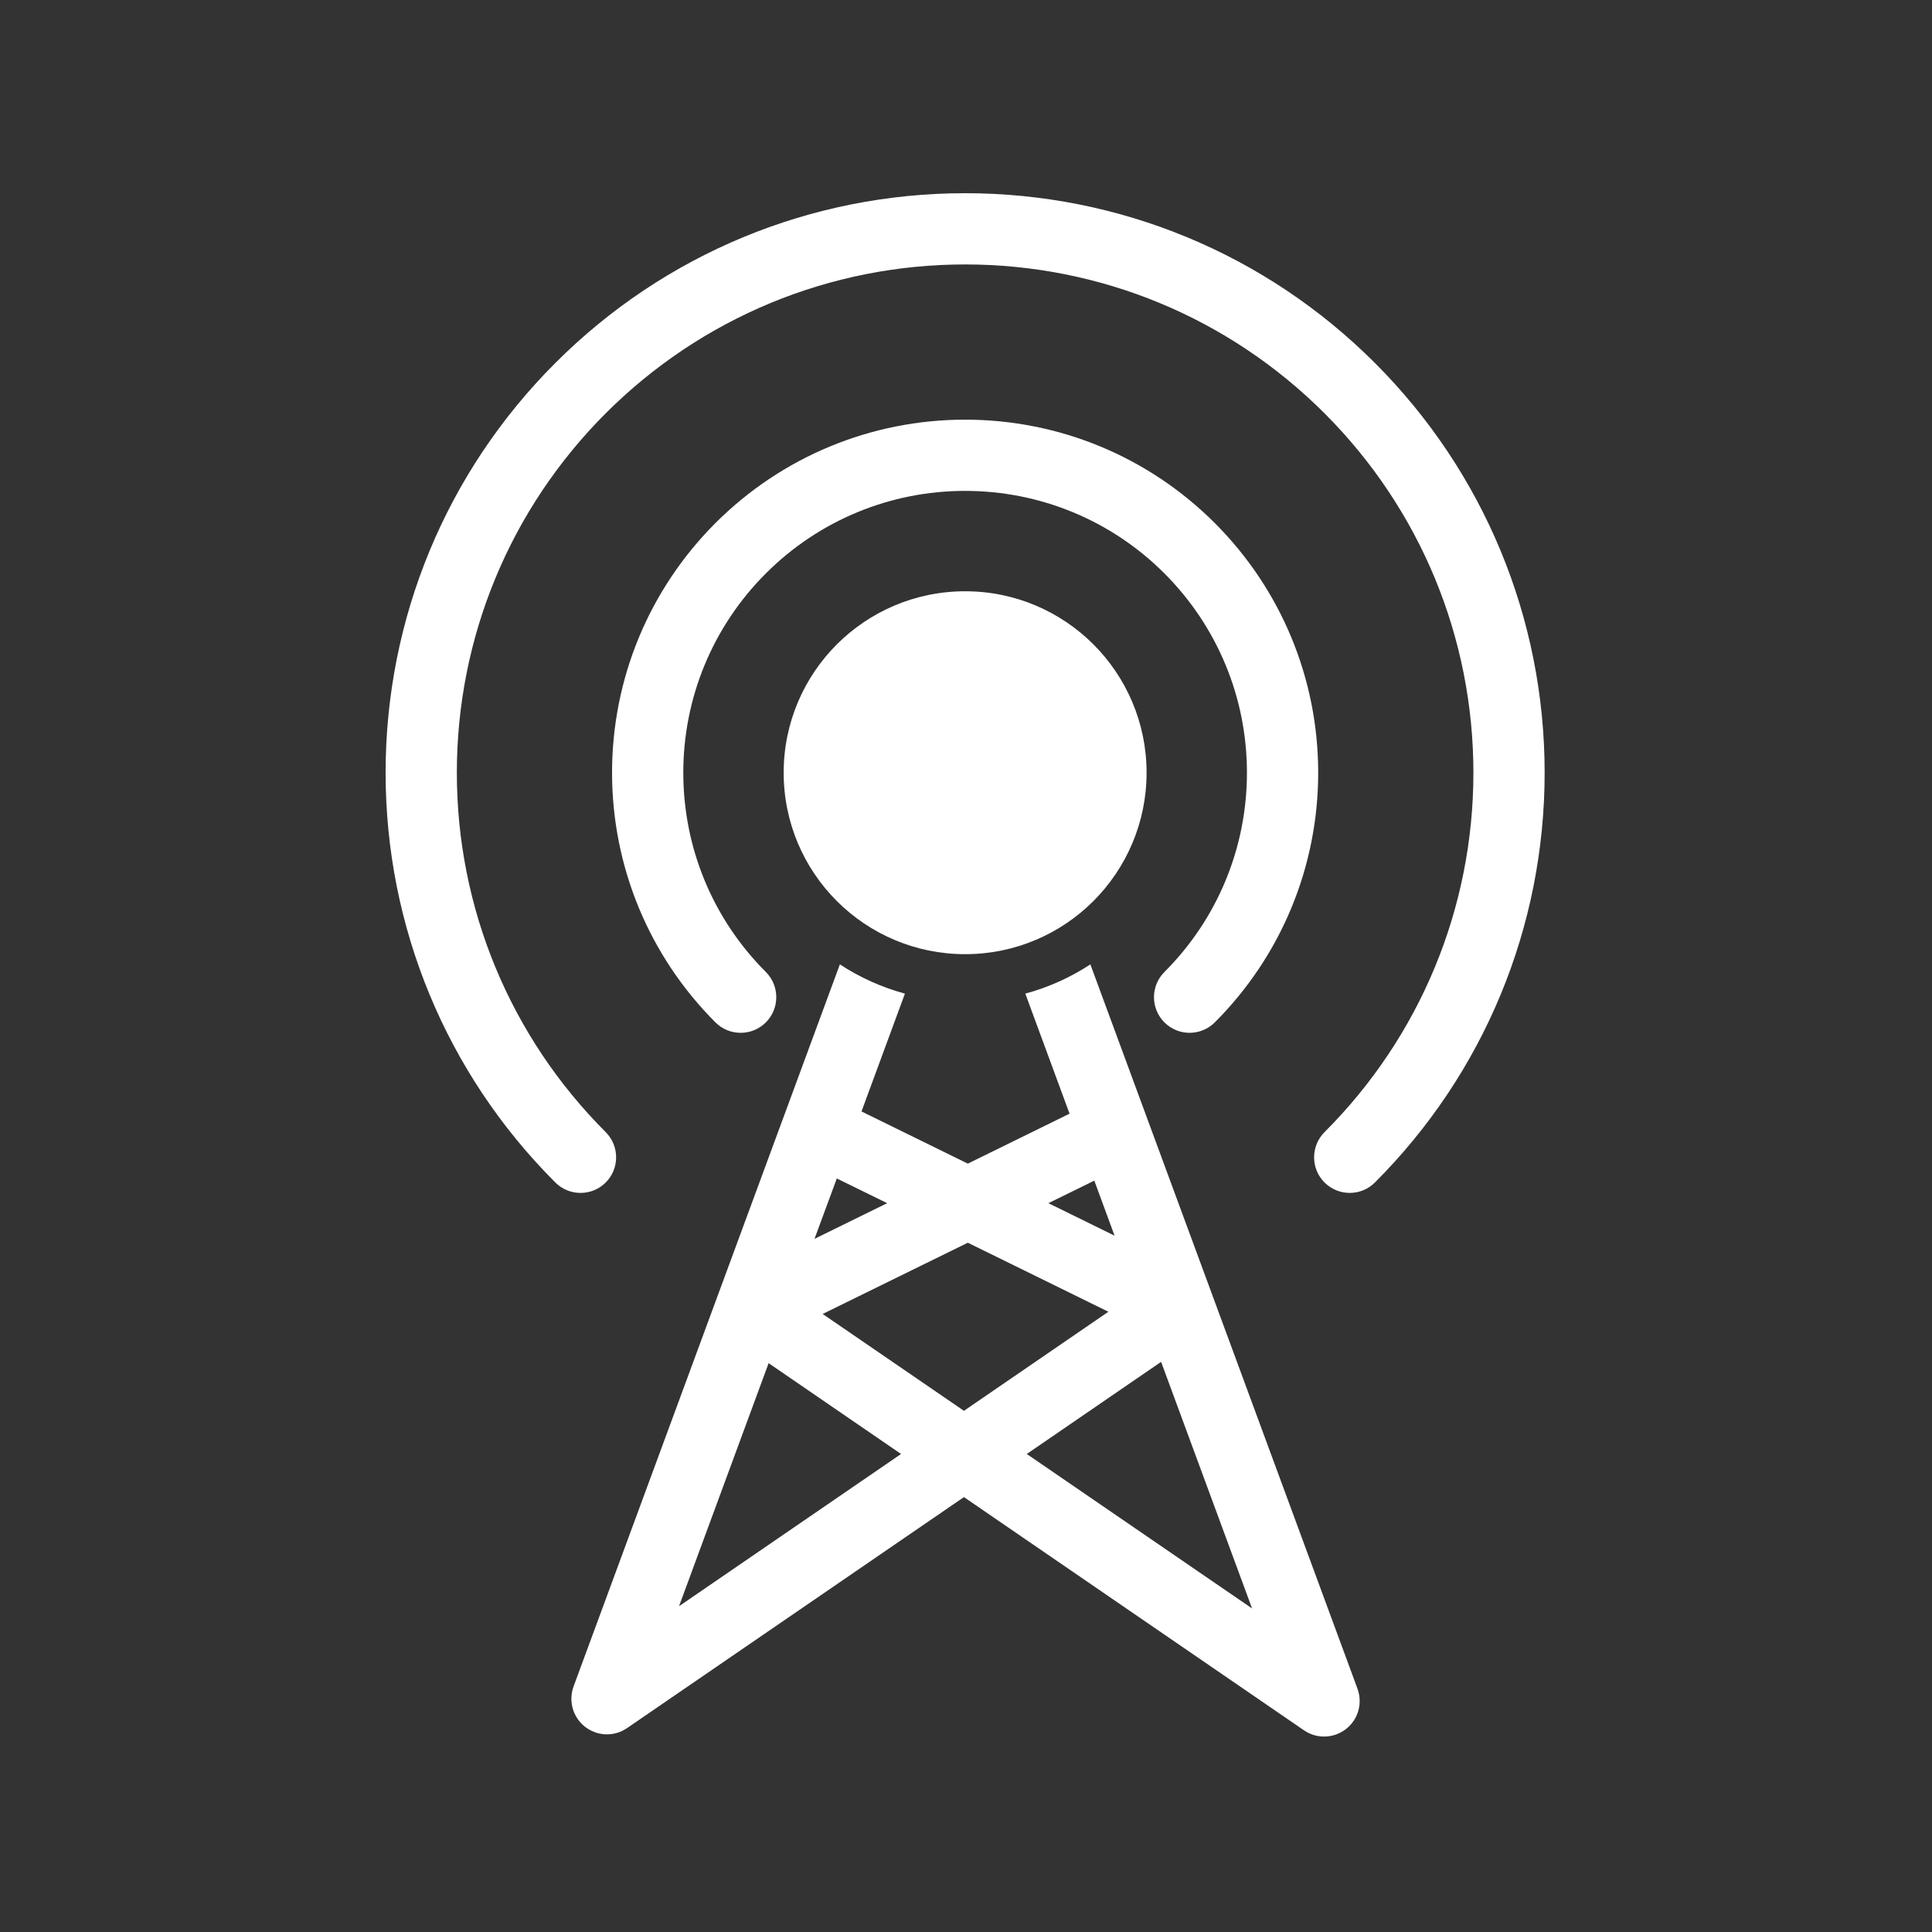 <svg version="1.2" preserveAspectRatio="xMidYMid meet" height="200" viewBox="0 0 150 150" zoomAndPan="magnify" width="200" xmlns:xlink="http://www.w3.org/1999/xlink" xmlns="http://www.w3.org/2000/svg"><rect x="0" y="0" width="150" height="150" fill="#333333" stroke="none"/><defs><clipPath id="cd33b27b45"><path d="M 29.938 15 L 119.926 15 L 119.926 92.688 L 29.938 92.688 Z M 29.938 15"></path></clipPath><clipPath id="0590446078"><path d="M 44.242 74.809 L 105.676 74.809 L 105.676 134.824 L 44.242 134.824 Z M 44.242 74.809"></path></clipPath></defs><g id="39df54a87b"><path d="M 74.934 45.906 C 78.824 45.906 82.344 47.484 84.895 50.031 C 87.441 52.582 89.02 56.102 89.02 59.992 C 89.02 63.883 87.441 67.406 84.895 69.957 C 82.344 72.504 78.824 74.082 74.934 74.082 C 71.043 74.082 67.52 72.504 64.969 69.957 C 62.422 67.406 60.844 63.883 60.844 59.992 C 60.844 56.102 62.422 52.582 64.969 50.031 C 67.52 47.484 71.043 45.906 74.934 45.906" style="stroke:none;fill-rule:nonzero;fill:#ffffff;fill-opacity:1;"></path><path d="M 59.461 75.465 C 60.539 76.547 60.539 78.297 59.461 79.379 C 58.379 80.457 56.629 80.457 55.547 79.379 C 50.391 74.219 47.52 67.285 47.52 59.992 C 47.52 52.699 50.391 45.77 55.547 40.609 C 60.707 35.453 67.641 32.582 74.934 32.582 C 82.227 32.582 89.156 35.453 94.316 40.609 C 99.473 45.77 102.344 52.699 102.344 59.992 C 102.344 67.285 99.473 74.219 94.316 79.379 C 93.234 80.457 91.484 80.457 90.406 79.379 C 89.324 78.297 89.324 76.547 90.406 75.465 C 94.523 71.348 96.812 65.816 96.812 59.992 C 96.812 54.172 94.523 48.641 90.406 44.52 C 86.289 40.402 80.754 38.113 74.934 38.113 C 69.109 38.113 63.578 40.402 59.461 44.52 C 55.34 48.641 53.051 54.172 53.051 59.992 C 53.051 65.816 55.34 71.348 59.461 75.465" style="stroke:none;fill-rule:evenodd;fill:#ffffff;fill-opacity:1;"></path><g clip-path="url(#cd33b27b45)" clip-rule="nonzero"><path d="M 47.027 87.898 C 48.105 88.98 48.105 90.73 47.027 91.809 C 45.949 92.887 44.195 92.887 43.117 91.809 C 34.648 83.344 29.938 71.965 29.938 59.992 C 29.938 48.023 34.648 36.645 43.117 28.18 C 51.582 19.711 62.961 15 74.934 15 C 86.902 15 98.281 19.711 106.746 28.18 C 115.215 36.645 119.926 48.023 119.926 59.992 C 119.926 71.965 115.215 83.344 106.746 91.809 C 105.668 92.887 103.918 92.887 102.836 91.809 C 101.758 90.73 101.758 88.98 102.836 87.898 C 110.262 80.473 114.395 70.496 114.395 59.992 C 114.395 49.492 110.262 39.516 102.836 32.09 C 95.41 24.664 85.434 20.531 74.934 20.531 C 64.43 20.531 54.453 24.664 47.027 32.09 C 39.602 39.516 35.469 49.492 35.469 59.992 C 35.469 70.496 39.602 80.473 47.027 87.898" style="stroke:none;fill-rule:evenodd;fill:#ffffff;fill-opacity:1;"></path></g><g clip-path="url(#0590446078)" clip-rule="nonzero"><path d="M 74.84 109.535 L 86.055 101.844 L 75.141 96.484 L 63.871 102.016 Z M 59.676 105.836 L 52.719 124.707 L 69.957 112.887 Z M 63.238 96.184 L 68.879 93.414 L 64.969 91.496 Z M 97.211 124.879 L 90.148 105.734 L 79.719 112.887 Z M 81.398 93.414 L 86.535 95.938 L 84.961 91.664 Z M 75.141 90.344 L 83.039 86.465 L 79.605 77.145 C 81.395 76.66 83.098 75.895 84.656 74.875 L 105.332 130.938 C 105.348 130.98 105.363 131.02 105.375 131.062 C 105.695 131.883 105.617 132.84 105.086 133.621 C 104.227 134.879 102.504 135.207 101.246 134.344 L 74.84 116.234 L 48.715 134.148 C 48.684 134.172 48.648 134.195 48.613 134.215 C 48.289 134.426 47.938 134.559 47.578 134.617 C 47.121 134.695 46.641 134.656 46.172 134.484 C 44.742 133.961 44.004 132.371 44.531 130.938 L 65.207 74.875 C 66.766 75.895 68.469 76.66 70.258 77.145 L 66.887 86.293 L 75.141 90.344" style="stroke:none;fill-rule:evenodd;fill:#ffffff;fill-opacity:1;"></path></g></g></svg>